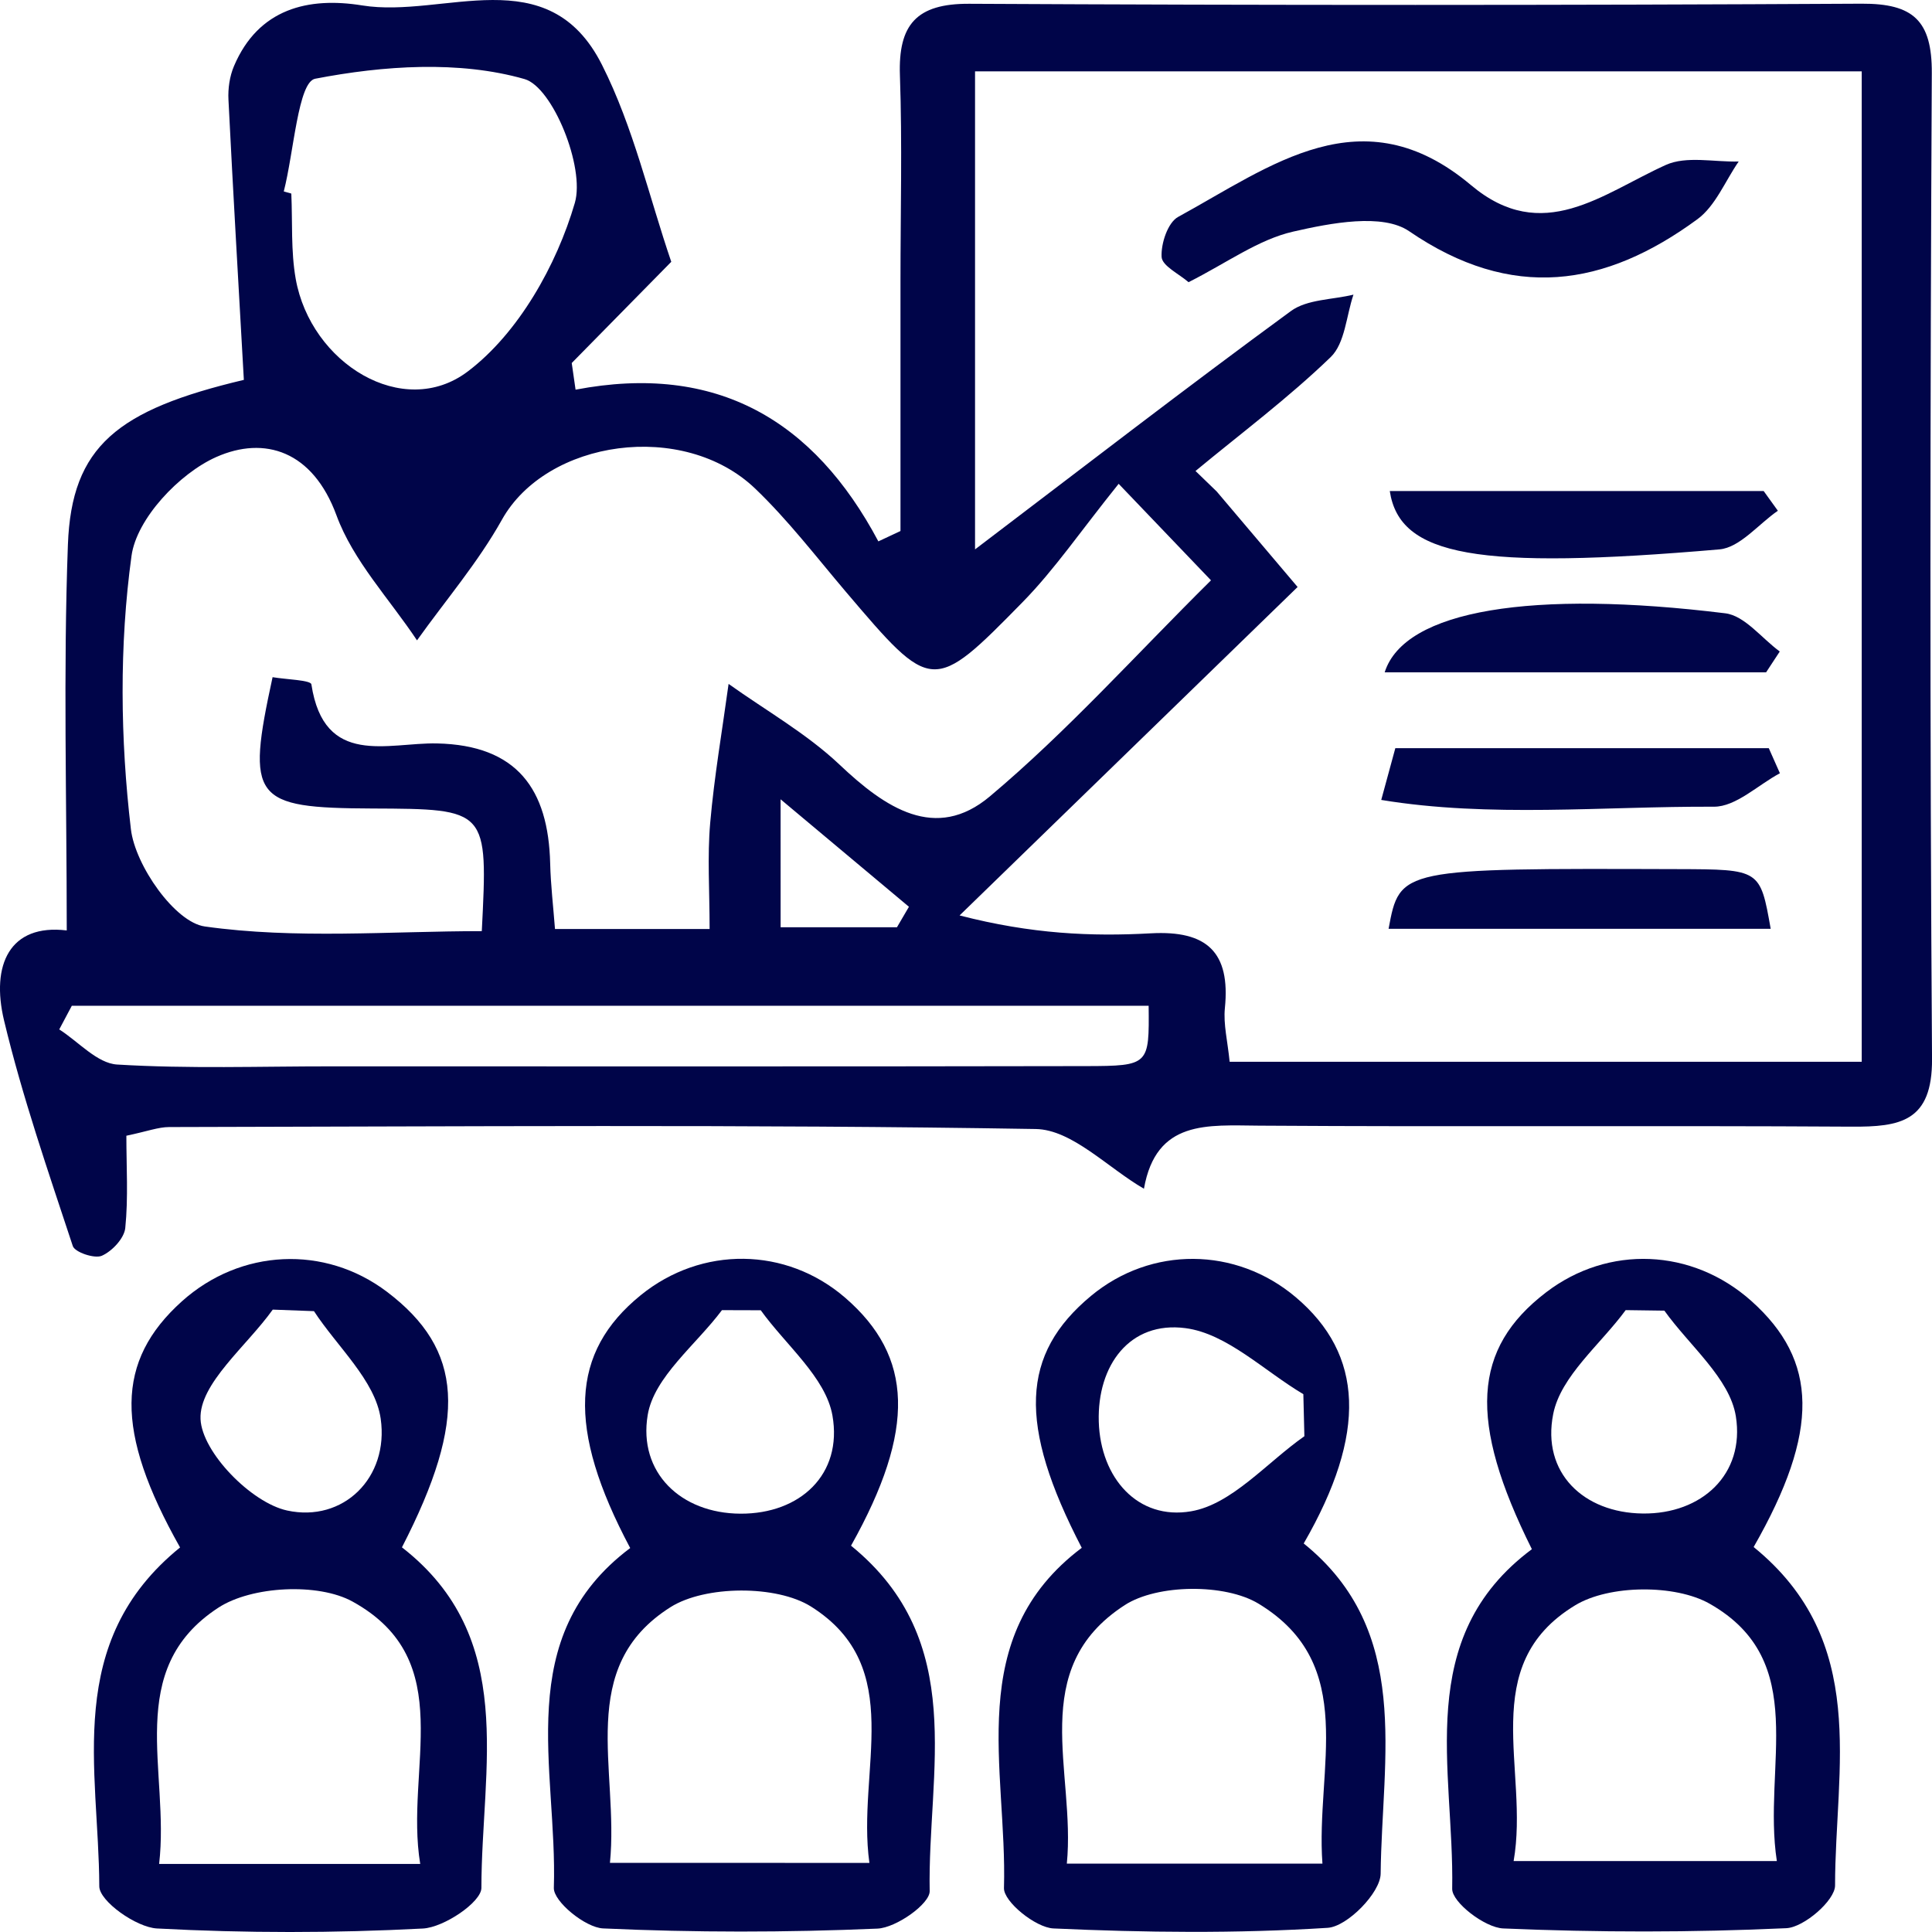 <svg width="69" height="69" viewBox="0 0 69 69" fill="none" xmlns="http://www.w3.org/2000/svg">
<path d="M4.513 40.562C4.513 41.681 4.584 42.778 4.474 43.857C4.436 44.227 4.003 44.688 3.636 44.849C3.377 44.962 2.673 44.724 2.6 44.502C1.721 41.837 0.799 39.176 0.146 36.451C-0.332 34.457 0.348 32.984 2.384 33.23C2.384 28.534 2.257 23.988 2.425 19.454C2.555 15.929 4.203 14.636 8.709 13.567C8.518 10.158 8.324 6.859 8.159 3.559C8.139 3.163 8.201 2.726 8.356 2.362C9.231 0.3 11.019 -0.116 12.936 0.194C15.855 0.665 19.574 -1.501 21.499 2.315C22.623 4.541 23.186 7.049 23.974 9.35C22.782 10.563 21.601 11.764 20.419 12.965C20.465 13.282 20.51 13.6 20.556 13.917C25.596 12.954 29.071 15.011 31.37 19.335C31.634 19.212 31.897 19.088 32.16 18.965C32.16 15.989 32.16 13.012 32.16 10.036C32.16 7.587 32.225 5.136 32.14 2.689C32.078 0.885 32.725 0.125 34.616 0.135C45.239 0.19 55.864 0.19 66.487 0.132C68.331 0.123 69.002 0.736 68.993 2.608C68.934 14.344 68.921 26.08 69.001 37.815C69.016 40.061 67.864 40.249 66.124 40.238C59.075 40.194 52.026 40.249 44.979 40.202C43.124 40.19 41.292 39.982 40.855 42.455C39.568 41.711 38.29 40.344 36.991 40.322C26.675 40.151 16.357 40.233 6.039 40.252C5.652 40.253 5.266 40.404 4.513 40.562ZM66.49 37.921C66.49 25.889 66.49 14.22 66.49 2.549C55.717 2.549 45.222 2.549 34.823 2.549C34.823 8.342 34.823 13.935 34.823 19.621C38.737 16.65 42.384 13.831 46.103 11.11C46.681 10.686 47.585 10.707 48.338 10.523C48.081 11.28 48.037 12.258 47.525 12.753C46.015 14.212 44.319 15.479 42.697 16.821C42.949 17.064 43.201 17.308 43.453 17.552C44.351 18.613 45.249 19.674 46.343 20.964C42.194 24.995 38.233 28.845 34.271 32.694C36.845 33.36 38.979 33.45 41.101 33.333C43.105 33.222 43.947 34.005 43.746 36.003C43.688 36.581 43.843 37.181 43.916 37.92C51.453 37.921 58.873 37.921 66.49 37.921ZM39.952 17.279C38.591 18.972 37.665 20.337 36.529 21.497C33.31 24.783 33.28 24.747 30.204 21.129C29.147 19.884 28.147 18.576 26.972 17.451C24.406 14.995 19.522 15.702 17.924 18.564C17.073 20.088 15.913 21.44 14.893 22.87C13.91 21.391 12.613 20.028 12.018 18.407C11.172 16.102 9.449 15.556 7.724 16.322C6.407 16.907 4.879 18.523 4.697 19.852C4.257 23.057 4.296 26.393 4.675 29.613C4.828 30.912 6.25 32.939 7.313 33.088C10.566 33.547 13.925 33.255 17.207 33.255C17.428 28.892 17.428 28.892 13.287 28.875C9.027 28.857 8.786 28.548 9.735 24.185C10.214 24.267 11.098 24.288 11.121 24.441C11.573 27.415 13.854 26.514 15.605 26.551C18.47 26.612 19.584 28.188 19.649 30.835C19.668 31.61 19.761 32.385 19.821 33.178C21.737 33.178 23.42 33.178 25.343 33.178C25.343 31.801 25.259 30.588 25.364 29.391C25.509 27.729 25.795 26.08 26.021 24.425C27.353 25.377 28.808 26.197 29.986 27.311C31.614 28.852 33.414 30.072 35.353 28.442C38.115 26.121 40.545 23.405 43.25 20.726C42.187 19.616 41.422 18.816 39.952 17.279ZM10.135 6.837C10.225 6.862 10.314 6.888 10.404 6.913C10.45 7.93 10.385 8.965 10.561 9.959C11.098 12.979 14.398 15.009 16.704 13.268C18.513 11.902 19.882 9.47 20.53 7.246C20.9 5.976 19.739 3.112 18.734 2.824C16.401 2.156 13.691 2.342 11.256 2.812C10.646 2.93 10.496 5.431 10.135 6.837ZM2.565 35.92C2.415 36.202 2.266 36.483 2.116 36.765C2.803 37.203 3.471 37.976 4.183 38.019C6.726 38.174 9.284 38.083 11.836 38.084C20.82 38.084 29.803 38.093 38.788 38.075C41.045 38.071 41.045 38.03 41.023 35.92C28.203 35.92 15.384 35.92 2.565 35.92ZM27.879 33.117C29.367 33.117 30.701 33.117 32.034 33.117C32.176 32.873 32.32 32.63 32.462 32.385C31.059 31.211 29.658 30.036 27.878 28.546C27.879 30.338 27.879 31.613 27.879 33.117Z" fill="#000549"/>
<path d="M6.431 55.266C4.079 51.101 4.137 48.598 6.495 46.477C8.588 44.597 11.6 44.456 13.818 46.134C16.547 48.201 16.718 50.672 14.355 55.262C18.506 58.489 17.194 63.137 17.193 67.425C17.193 67.932 15.856 68.837 15.103 68.876C11.944 69.041 8.765 69.043 5.606 68.874C4.862 68.834 3.548 67.897 3.546 67.37C3.533 63.182 2.26 58.649 6.431 55.266ZM15.008 66.57C14.444 63.167 16.413 59.31 12.593 57.2C11.366 56.521 8.986 56.643 7.799 57.417C4.404 59.63 6.07 63.262 5.683 66.57C8.818 66.57 11.642 66.57 15.008 66.57ZM11.213 46.827C10.723 46.809 10.232 46.79 9.741 46.772C8.808 48.079 7.107 49.42 7.162 50.683C7.215 51.868 8.975 53.67 10.255 53.947C12.259 54.382 13.898 52.774 13.596 50.667C13.4 49.302 12.046 48.102 11.213 46.827Z" fill="#000549"/>
<path d="M62.63 55.251C66.776 58.62 65.539 63.145 65.538 67.339C65.538 67.872 64.426 68.836 63.796 68.864C60.431 69.019 57.052 69.017 53.686 68.873C53.031 68.846 51.855 67.94 51.864 67.458C51.943 63.182 50.453 58.502 54.71 55.328C52.419 50.735 52.593 48.162 55.22 46.153C57.442 44.455 60.434 44.58 62.543 46.459C64.932 48.588 65.001 51.106 62.63 55.251ZM54.058 66.467C57.443 66.467 60.325 66.467 63.459 66.467C62.936 63.074 64.678 59.332 61.061 57.277C59.825 56.575 57.469 56.597 56.258 57.331C52.71 59.481 54.63 63.206 54.058 66.467ZM59.442 46.809C58.981 46.802 58.52 46.797 58.06 46.79C57.157 48.019 55.742 49.145 55.472 50.499C55.054 52.598 56.554 54.03 58.669 54.054C60.779 54.079 62.322 52.65 61.995 50.585C61.779 49.226 60.335 48.06 59.442 46.809Z" fill="#000549"/>
<path d="M38.634 55.279C36.339 50.861 36.463 48.358 38.966 46.281C41.11 44.502 44.139 44.522 46.276 46.328C48.695 48.372 48.839 51.18 46.561 55.124C50.438 58.252 49.353 62.732 49.309 66.917C49.302 67.599 48.117 68.806 47.418 68.851C44.163 69.058 40.884 69.021 37.622 68.873C36.984 68.844 35.842 67.917 35.856 67.431C35.979 63.164 34.39 58.477 38.634 55.279ZM47.23 66.558C46.979 63.148 48.547 59.452 44.946 57.273C43.754 56.551 41.333 56.572 40.17 57.325C36.645 59.605 38.425 63.272 38.101 66.559C41.291 66.558 44.094 66.558 47.23 66.558ZM46.585 51.294C46.572 50.794 46.56 50.293 46.548 49.792C45.151 48.964 43.821 47.629 42.34 47.434C40.349 47.172 39.183 48.761 39.242 50.773C39.302 52.792 40.643 54.3 42.537 53.975C43.996 53.726 45.243 52.234 46.585 51.294Z" fill="#000549"/>
<path d="M30.394 55.203C34.594 58.617 33.122 63.269 33.203 67.539C33.212 67.995 32.007 68.85 31.337 68.879C28.076 69.019 24.8 69.021 21.539 68.872C20.904 68.844 19.764 67.91 19.78 67.424C19.917 63.163 18.262 58.475 22.507 55.287C20.225 51 20.378 48.292 22.879 46.26C25.057 44.49 28.079 44.527 30.187 46.349C32.607 48.443 32.723 51.048 30.394 55.203ZM31.05 66.532C30.587 63.224 32.406 59.548 28.968 57.379C27.737 56.603 25.183 56.618 23.947 57.398C20.546 59.546 22.115 63.184 21.784 66.531C24.902 66.532 27.704 66.532 31.05 66.532ZM27.17 46.795C26.707 46.794 26.246 46.793 25.784 46.791C24.856 48.032 23.358 49.178 23.132 50.536C22.791 52.586 24.312 54.049 26.443 54.06C28.581 54.071 30.099 52.652 29.73 50.554C29.49 49.193 28.064 48.04 27.17 46.795Z" fill="#000549"/>
<path d="M42.448 10.078C42.112 9.784 41.505 9.497 41.486 9.178C41.459 8.7 41.707 7.948 42.076 7.747C45.389 5.938 48.648 3.342 52.538 6.614C55.094 8.763 57.223 6.917 59.494 5.891C60.23 5.559 61.222 5.793 62.096 5.768C61.613 6.466 61.269 7.354 60.622 7.829C57.322 10.251 53.996 10.771 50.327 8.258C49.377 7.608 47.529 7.964 46.188 8.271C44.939 8.555 43.815 9.39 42.448 10.078Z" fill="#000549"/>
<path d="M49.635 17.537C54.101 17.537 58.545 17.537 62.988 17.537C63.157 17.771 63.326 18.007 63.495 18.241C62.8 18.72 62.138 19.558 61.407 19.621C52.762 20.365 49.986 19.868 49.635 17.537Z" fill="#000549"/>
<path d="M49.453 24.012C50.158 21.775 54.754 21.058 61.62 21.904C62.313 21.99 62.917 22.796 63.563 23.268C63.4 23.516 63.237 23.764 63.075 24.012C58.629 24.012 54.183 24.012 49.453 24.012Z" fill="#000549"/>
<path d="M49.833 26.721C54.28 26.721 58.725 26.721 63.171 26.721C63.303 27.019 63.436 27.318 63.568 27.616C62.783 28.035 61.995 28.815 61.211 28.811C57.258 28.794 53.202 29.208 49.33 28.569C49.498 27.952 49.666 27.336 49.833 26.721Z" fill="#000549"/>
<path d="M49.592 33.172C49.994 31.009 49.994 31.009 59.926 31.04C62.863 31.049 62.863 31.049 63.239 33.172C58.68 33.172 54.151 33.172 49.592 33.172Z" fill="#000549"/>

</svg>
